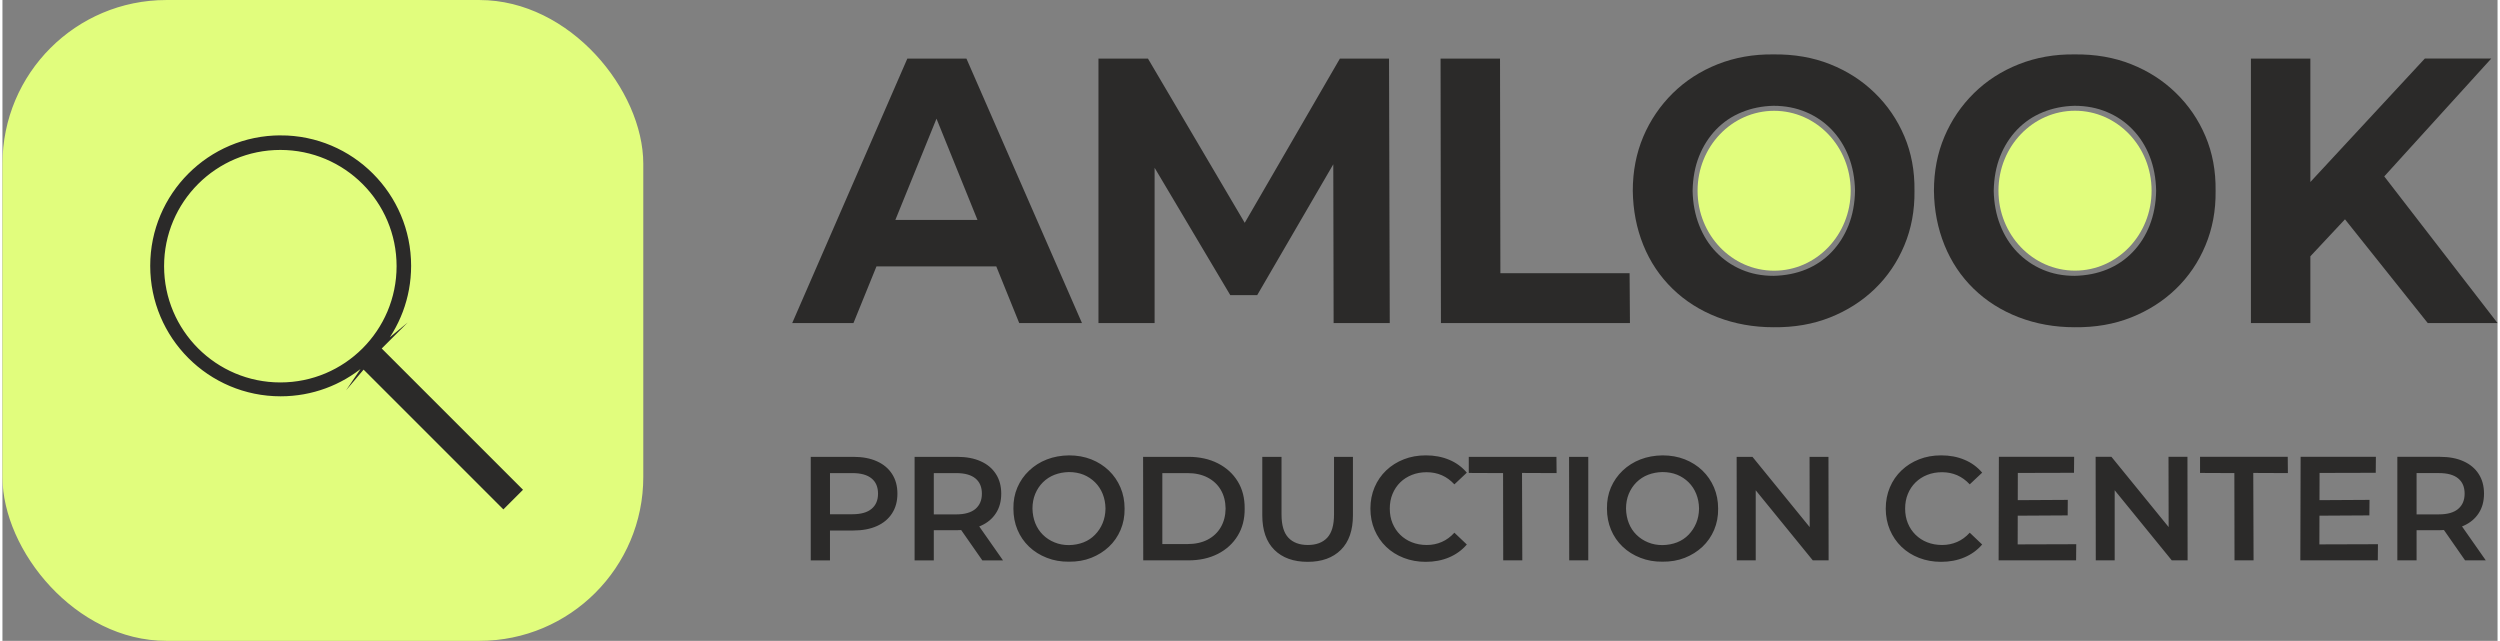 <?xml version="1.0" encoding="UTF-8"?>
<!DOCTYPE svg PUBLIC "-//W3C//DTD SVG 1.1//EN" "http://www.w3.org/Graphics/SVG/1.1/DTD/svg11.dtd">
<!-- Creator: CorelDRAW 2020 (64-Bit) -->
<svg xmlns="http://www.w3.org/2000/svg" xml:space="preserve" width="394px" height="101px" version="1.1" style="shape-rendering:geometricPrecision; text-rendering:geometricPrecision; image-rendering:optimizeQuality; fill-rule:evenodd; clip-rule:evenodd"
viewBox="0 0 678.22 174.2"
 xmlns:xlink="http://www.w3.org/1999/xlink"
 xmlns:xodm="http://www.corel.com/coreldraw/odm/2003">
 <rect x="0" y="0" width="678.22" height="174.2" fill="#808080" stroke="none"/>
 <defs>
  <style type="text/css">
   <![CDATA[
    .str0 {stroke:#E1FD7D;stroke-width:2.03;stroke-miterlimit:22.926}
    .str1 {stroke:#2B2A29;stroke-width:1.55;stroke-miterlimit:22.926}
    .fil1 {fill:#2B2A29}
    .fil0 {fill:#E1FD7D}
    .fil3 {fill:#2B2A29;fill-rule:nonzero}
    .fil2 {fill:#2B2A29;fill-rule:nonzero}
   ]]>
  </style>
 </defs>
 <g id="Слой_x0020_1">
  <rect class="fil0 str0" x="1.02" y="1.02" width="172.16" height="172.16" rx="43.53" ry="43.53"/>
  <path class="fil1 str1" d="M75.62 37.57c19.16,0 34.69,15.54 34.69,34.69 0,8.6 -3.13,16.46 -8.3,22.53l0.02 -0.03 38.37 38.37 -4.24 4.24 -38.4 -38.4 0.01 -0.01c-6.01,4.99 -13.73,7.99 -22.15,7.99 -19.16,0 -34.68,-15.53 -34.68,-34.69 0,-19.15 15.52,-34.69 34.68,-34.69zm-0.08 2.41c17.88,0 32.37,14.49 32.37,32.37 0,17.88 -14.49,32.38 -32.37,32.38 -17.89,0 -32.38,-14.5 -32.38,-32.38 0,-17.88 14.49,-32.37 32.38,-32.37z"/>
  <path class="fil2" d="M214.67 87.82l31.3 -71.9 16.06 0 31.41 71.9 -17.06 0 -25.69 -63.48 6.42 0 -25.79 63.48 -16.65 0zm15.65 -15.41l4.32 -12.63 36.12 0 4.42 12.63 -44.86 0zm67.6 15.41l0 -71.9 13.45 0 29.9 50.74 -7.12 0 29.4 -50.74 13.35 0 0.2 71.9 -15.26 0 -0.1 -47.97 2.81 0 -23.48 40.37 -7.32 0 -23.99 -40.37 3.42 0 0 47.97 -15.26 0zm93.09 0l-0.1 -71.9 16.16 0 0.1 58.34 35.12 0 0.1 13.56 -51.38 0zm90.39 1.13c-5.42,0 -10.49,-0.91 -15.21,-2.72 -4.71,-1.82 -8.79,-4.4 -12.24,-7.76 -3.44,-3.35 -6.09,-7.31 -7.93,-11.86 -1.84,-4.55 -2.79,-9.47 -2.86,-14.74 0,-5.34 0.96,-10.25 2.86,-14.74 1.91,-4.48 4.59,-8.42 8.03,-11.81 3.45,-3.39 7.51,-6.01 12.19,-7.86 4.69,-1.85 9.74,-2.74 15.16,-2.67 5.61,-0.07 10.75,0.82 15.4,2.67 4.65,1.85 8.7,4.45 12.14,7.81 3.45,3.35 6.12,7.27 8.03,11.76 1.91,4.49 2.83,9.43 2.76,14.84 0.07,5.34 -0.85,10.29 -2.76,14.84 -1.91,4.56 -4.58,8.49 -8.03,11.82 -3.44,3.32 -7.49,5.9 -12.14,7.75 -4.65,1.85 -9.79,2.74 -15.4,2.67zm0 -13.97c3.21,-0.07 6.15,-0.65 8.83,-1.74 2.67,-1.1 5,-2.68 6.97,-4.73 1.97,-2.05 3.51,-4.48 4.62,-7.29 1.1,-2.81 1.69,-5.92 1.75,-9.35 -0.06,-3.42 -0.65,-6.54 -1.75,-9.35 -1.11,-2.8 -2.65,-5.23 -4.62,-7.29 -1.97,-2.05 -4.3,-3.64 -6.97,-4.77 -2.68,-1.13 -5.62,-1.7 -8.83,-1.7 -3.08,0.07 -5.96,0.65 -8.63,1.75 -2.68,1.09 -5.01,2.67 -6.98,4.72 -1.97,2.06 -3.51,4.47 -4.61,7.24 -1.11,2.78 -1.69,5.91 -1.76,9.4 0.07,3.36 0.65,6.46 1.76,9.3 1.1,2.84 2.64,5.29 4.61,7.34 1.97,2.05 4.28,3.65 6.93,4.78 2.64,1.13 5.53,1.69 8.68,1.69zm81.85 13.97c-5.42,0 -10.49,-0.91 -15.2,-2.72 -4.72,-1.82 -8.8,-4.4 -12.25,-7.76 -3.44,-3.35 -6.08,-7.31 -7.92,-11.86 -1.84,-4.55 -2.8,-9.47 -2.86,-14.74 0,-5.34 0.95,-10.25 2.86,-14.74 1.9,-4.48 4.58,-8.42 8.02,-11.81 3.45,-3.39 7.51,-6.01 12.2,-7.86 4.68,-1.85 9.73,-2.74 15.15,-2.67 5.62,-0.07 10.75,0.82 15.4,2.67 4.65,1.85 8.7,4.45 12.14,7.81 3.45,3.35 6.13,7.27 8.03,11.76 1.91,4.49 2.83,9.43 2.76,14.84 0.07,5.34 -0.85,10.29 -2.76,14.84 -1.9,4.56 -4.58,8.49 -8.03,11.82 -3.44,3.32 -7.49,5.9 -12.14,7.75 -4.65,1.85 -9.78,2.74 -15.4,2.67zm0 -13.97c3.21,-0.07 6.15,-0.65 8.83,-1.74 2.68,-1.1 5,-2.68 6.97,-4.73 1.98,-2.05 3.52,-4.48 4.62,-7.29 1.1,-2.81 1.69,-5.92 1.75,-9.35 -0.06,-3.42 -0.65,-6.54 -1.75,-9.35 -1.1,-2.8 -2.64,-5.23 -4.62,-7.29 -1.97,-2.05 -4.29,-3.64 -6.97,-4.77 -2.68,-1.13 -5.62,-1.7 -8.83,-1.7 -3.08,0.07 -5.96,0.65 -8.63,1.75 -2.68,1.09 -5,2.67 -6.98,4.72 -1.97,2.06 -3.51,4.47 -4.61,7.24 -1.11,2.78 -1.69,5.91 -1.76,9.4 0.07,3.36 0.65,6.46 1.76,9.3 1.1,2.84 2.64,5.29 4.61,7.34 1.98,2.05 4.29,3.65 6.93,4.78 2.64,1.13 5.53,1.69 8.68,1.69zm62.48 -3.59l-0.9 -19.21 33.62 -36.26 18.06 0 -30.31 33.38 -9.03 9.86 -11.44 12.23zm-14.55 16.43l0 -71.9 16.16 0 0 71.9 -16.16 0zm48.07 0l-24.99 -31.33 10.64 -11.81 33.32 43.14 -18.97 0z"/>
  <path class="fil3" d="M219.71 152.32l0 -28.14 11.58 0c2.49,0 4.63,0.4 6.41,1.21 1.78,0.8 3.16,1.95 4.12,3.45 0.97,1.5 1.45,3.28 1.45,5.35 0,2.06 -0.48,3.84 -1.45,5.34 -0.96,1.51 -2.34,2.66 -4.12,3.46 -1.78,0.8 -3.92,1.21 -6.41,1.21l-8.68 0 2.33 -2.46 0 10.58 -5.23 0zm5.23 -10.01l-2.33 -2.53 8.44 0c2.3,0 4.04,-0.49 5.2,-1.47 1.17,-0.98 1.75,-2.35 1.75,-4.12 0,-1.8 -0.58,-3.18 -1.75,-4.14 -1.16,-0.96 -2.9,-1.45 -5.2,-1.45l-8.44 0 2.33 -2.57 0 16.28zm23 10.01l0 -28.14 11.57 0c2.5,0 4.63,0.4 6.41,1.21 1.79,0.8 3.16,1.95 4.12,3.45 0.97,1.5 1.45,3.28 1.45,5.35 0,2.06 -0.48,3.84 -1.45,5.32 -0.96,1.49 -2.33,2.63 -4.12,3.42 -1.78,0.79 -3.91,1.19 -6.41,1.19l-8.68 0 2.33 -2.38 0 10.58 -5.22 0zm18.41 0l-7.12 -10.21 5.59 0 7.15 10.21 -5.62 0zm-13.19 -10.01l-2.33 -2.49 8.44 0c2.31,0 4.04,-0.5 5.21,-1.49 1.16,-0.99 1.75,-2.37 1.75,-4.14 0,-1.8 -0.59,-3.18 -1.75,-4.14 -1.17,-0.96 -2.9,-1.45 -5.21,-1.45l-8.44 0 2.33 -2.57 0 16.28zm36.71 10.37c-2.12,0.02 -4.11,-0.32 -5.97,-1.05 -1.86,-0.72 -3.48,-1.73 -4.84,-3.03 -1.37,-1.3 -2.42,-2.84 -3.16,-4.6 -0.74,-1.77 -1.1,-3.69 -1.1,-5.75 -0.03,-2.09 0.33,-4.01 1.08,-5.75 0.75,-1.74 1.81,-3.27 3.2,-4.58 1.38,-1.31 2.98,-2.33 4.82,-3.04 1.83,-0.71 3.84,-1.07 6.01,-1.1 2.2,0 4.21,0.36 6.05,1.08 1.83,0.73 3.42,1.74 4.78,3.04 1.35,1.3 2.4,2.83 3.15,4.58 0.76,1.76 1.13,3.68 1.13,5.77 0.03,2.09 -0.34,4.02 -1.09,5.79 -0.75,1.76 -1.8,3.29 -3.17,4.58 -1.37,1.28 -2.97,2.29 -4.8,3.01 -1.84,0.73 -3.87,1.07 -6.09,1.05zm0 -4.51c1.44,-0.02 2.77,-0.27 3.98,-0.74 1.2,-0.47 2.25,-1.16 3.13,-2.07 0.89,-0.91 1.58,-1.96 2.07,-3.15 0.5,-1.2 0.76,-2.51 0.78,-3.96 -0.02,-1.45 -0.28,-2.78 -0.76,-3.98 -0.48,-1.21 -1.17,-2.26 -2.07,-3.16 -0.9,-0.89 -1.94,-1.58 -3.13,-2.07 -1.2,-0.48 -2.53,-0.72 -4,-0.72 -1.4,0.03 -2.7,0.28 -3.9,0.74 -1.21,0.47 -2.26,1.16 -3.16,2.05 -0.89,0.9 -1.59,1.95 -2.09,3.16 -0.49,1.2 -0.74,2.53 -0.74,3.98 0.03,1.42 0.28,2.74 0.76,3.96 0.49,1.22 1.18,2.27 2.07,3.15 0.9,0.89 1.95,1.58 3.16,2.07 1.2,0.5 2.5,0.74 3.9,0.74zm20.22 4.15l-0.04 -28.14 12.3 0c3.05,0 5.73,0.59 8.04,1.77 2.3,1.18 4.1,2.81 5.38,4.9 1.29,2.09 1.92,4.56 1.89,7.4 0.03,2.81 -0.6,5.27 -1.89,7.37 -1.28,2.11 -3.08,3.75 -5.38,4.93 -2.31,1.18 -4.99,1.77 -8.04,1.77l-12.26 0zm5.19 -4.43l6.83 0c2.11,0 3.94,-0.4 5.49,-1.2 1.54,-0.81 2.73,-1.93 3.57,-3.38 0.85,-1.45 1.28,-3.13 1.31,-5.06 -0.03,-1.96 -0.46,-3.65 -1.31,-5.09 -0.84,-1.43 -2.03,-2.55 -3.57,-3.35 -1.55,-0.81 -3.38,-1.21 -5.49,-1.21l-6.83 0 0 19.29zm39.51 4.83c-3.85,0 -6.88,-1.09 -9.06,-3.26 -2.18,-2.17 -3.28,-5.3 -3.28,-9.4l0 -15.88 5.23 0 0 15.68c0,2.89 0.62,4.99 1.87,6.31 1.24,1.31 3.01,1.97 5.28,1.97 2.28,0 4.04,-0.66 5.27,-1.97 1.23,-1.32 1.85,-3.42 1.85,-6.31l0 -15.68 5.14 0 0 15.88c0,4.1 -1.09,7.23 -3.27,9.4 -2.19,2.17 -5.19,3.26 -9.03,3.26zm32.09 0c-2.15,0 -4.14,-0.36 -5.97,-1.07 -1.84,-0.71 -3.43,-1.71 -4.79,-3.01 -1.35,-1.3 -2.4,-2.84 -3.15,-4.6 -0.75,-1.77 -1.13,-3.7 -1.13,-5.79 0,-2.09 0.38,-4.02 1.13,-5.79 0.75,-1.77 1.81,-3.3 3.17,-4.6 1.37,-1.3 2.96,-2.3 4.79,-3.01 1.82,-0.72 3.81,-1.07 5.99,-1.07 2.3,0 4.4,0.39 6.31,1.19 1.9,0.78 3.5,1.96 4.82,3.51l-3.38 3.18c-1.02,-1.1 -2.16,-1.93 -3.42,-2.48 -1.25,-0.54 -2.62,-0.82 -4.09,-0.82 -1.48,0 -2.82,0.24 -4.04,0.73 -1.22,0.48 -2.28,1.16 -3.18,2.04 -0.9,0.89 -1.59,1.93 -2.09,3.14 -0.5,1.2 -0.74,2.53 -0.74,3.98 0,1.45 0.24,2.77 0.74,3.98 0.5,1.2 1.19,2.25 2.09,3.13 0.9,0.89 1.96,1.57 3.18,2.05 1.22,0.48 2.56,0.73 4.04,0.73 1.47,0 2.84,-0.28 4.09,-0.83 1.26,-0.55 2.4,-1.38 3.42,-2.51l3.38 3.21c-1.32,1.53 -2.92,2.7 -4.82,3.5 -1.91,0.81 -4.02,1.21 -6.35,1.21zm21.06 -0.4l-0.04 -23.72 -9.32 -0.04 0 -4.38 23.83 0 0.04 4.42 -9.4 -0.04 0.08 23.76 -5.19 0zm17.94 0l-0.04 -28.14 5.22 0 0 28.14 -5.18 0zm25.33 0.36c-2.12,0.02 -4.11,-0.32 -5.97,-1.05 -1.86,-0.72 -3.48,-1.73 -4.84,-3.03 -1.37,-1.3 -2.42,-2.84 -3.16,-4.6 -0.74,-1.77 -1.1,-3.69 -1.1,-5.75 -0.03,-2.09 0.33,-4.01 1.08,-5.75 0.75,-1.74 1.82,-3.27 3.19,-4.58 1.38,-1.31 2.99,-2.33 4.83,-3.04 1.83,-0.71 3.84,-1.07 6.01,-1.1 2.19,0 4.21,0.36 6.05,1.08 1.83,0.73 3.43,1.74 4.78,3.04 1.35,1.3 2.4,2.83 3.15,4.58 0.75,1.76 1.13,3.68 1.13,5.77 0.03,2.09 -0.34,4.02 -1.09,5.79 -0.75,1.76 -1.81,3.29 -3.17,4.58 -1.37,1.28 -2.97,2.29 -4.8,3.01 -1.84,0.73 -3.87,1.07 -6.09,1.05zm0 -4.51c1.44,-0.02 2.77,-0.27 3.98,-0.74 1.2,-0.47 2.25,-1.16 3.13,-2.07 0.88,-0.91 1.57,-1.96 2.07,-3.15 0.5,-1.2 0.76,-2.51 0.78,-3.96 -0.02,-1.45 -0.28,-2.78 -0.76,-3.98 -0.48,-1.21 -1.17,-2.26 -2.07,-3.16 -0.9,-0.89 -1.94,-1.58 -3.14,-2.07 -1.19,-0.48 -2.52,-0.72 -3.99,-0.72 -1.4,0.03 -2.7,0.28 -3.9,0.74 -1.21,0.47 -2.26,1.16 -3.16,2.05 -0.9,0.9 -1.59,1.95 -2.09,3.16 -0.49,1.2 -0.74,2.53 -0.74,3.98 0.03,1.42 0.28,2.74 0.76,3.96 0.49,1.22 1.17,2.27 2.07,3.15 0.9,0.89 1.95,1.58 3.16,2.07 1.2,0.5 2.5,0.74 3.9,0.74zm20.22 4.15l-0.04 -28.14 4.3 0 17.64 21.66 -2.08 0.04 -0.04 -21.7 5.14 0 0.04 28.14 -4.3 0 -17.65 -21.67 2.14 -0.04 0 21.71 -5.15 0zm55.52 0.4c-2.14,0 -4.13,-0.36 -5.97,-1.07 -1.83,-0.71 -3.43,-1.71 -4.78,-3.01 -1.35,-1.3 -2.4,-2.84 -3.15,-4.6 -0.75,-1.77 -1.13,-3.7 -1.13,-5.79 0,-2.09 0.38,-4.02 1.13,-5.79 0.75,-1.77 1.8,-3.3 3.17,-4.6 1.37,-1.3 2.96,-2.3 4.78,-3.01 1.83,-0.72 3.82,-1.07 5.99,-1.07 2.31,0 4.41,0.39 6.31,1.19 1.9,0.78 3.51,1.96 4.83,3.51l-3.38 3.18c-1.02,-1.1 -2.16,-1.93 -3.42,-2.48 -1.26,-0.54 -2.62,-0.82 -4.1,-0.82 -1.47,0 -2.82,0.24 -4.04,0.73 -1.22,0.48 -2.27,1.16 -3.17,2.04 -0.9,0.89 -1.6,1.93 -2.09,3.14 -0.5,1.2 -0.74,2.53 -0.74,3.98 0,1.45 0.24,2.77 0.74,3.98 0.49,1.2 1.19,2.25 2.09,3.13 0.9,0.89 1.95,1.57 3.17,2.05 1.22,0.48 2.57,0.73 4.04,0.73 1.48,0 2.84,-0.28 4.1,-0.83 1.26,-0.55 2.4,-1.38 3.42,-2.51l3.38 3.21c-1.32,1.53 -2.93,2.7 -4.83,3.5 -1.9,0.81 -4.02,1.21 -6.35,1.21zm20.43 -16.76l14.02 -0.08 -0.03 4.22 -13.95 0.08 -0.04 -4.22zm0.4 12.02l15.92 -0.05 -0.04 4.39 -21.06 0 0.07 -28.14 20.46 0 -0.04 4.34 -15.27 0.04 -0.04 19.42zm21.23 4.34l-0.04 -28.14 4.3 0 17.64 21.66 -2.09 0.04 -0.04 -21.7 5.15 0 0.04 28.14 -4.3 0 -17.65 -21.67 2.13 -0.04 0 21.71 -5.14 0zm37.71 0l-0.04 -23.72 -9.33 -0.04 0 -4.38 23.84 0 0.04 4.42 -9.41 -0.04 0.08 23.76 -5.18 0zm22.67 -16.36l14.03 -0.08 -0.04 4.22 -13.95 0.08 -0.04 -4.22zm0.4 12.02l15.92 -0.05 -0.04 4.39 -21.06 0 0.08 -28.14 20.46 0 -0.04 4.34 -15.27 0.04 -0.05 19.42zm21.19 4.34l0 -28.14 11.58 0c2.49,0 4.63,0.4 6.41,1.21 1.78,0.8 3.16,1.95 4.12,3.45 0.97,1.5 1.45,3.28 1.45,5.35 0,2.06 -0.48,3.84 -1.45,5.32 -0.96,1.49 -2.34,2.63 -4.12,3.42 -1.78,0.79 -3.92,1.19 -6.41,1.19l-8.68 0 2.33 -2.38 0 10.58 -5.23 0zm18.41 0l-7.11 -10.21 5.59 0 7.15 10.21 -5.63 0zm-13.18 -10.01l-2.33 -2.49 8.44 0c2.3,0 4.04,-0.5 5.2,-1.49 1.17,-0.99 1.75,-2.37 1.75,-4.14 0,-1.8 -0.58,-3.18 -1.75,-4.14 -1.16,-0.96 -2.9,-1.45 -5.2,-1.45l-8.44 0 2.33 -2.57 0 16.28z"/>
  <ellipse class="fil0" cx="481.58" cy="51.85" rx="20.81" ry="21.73"/>
  <ellipse class="fil0" cx="563.37" cy="51.83" rx="20.81" ry="21.73"/>
 </g>
</svg>
